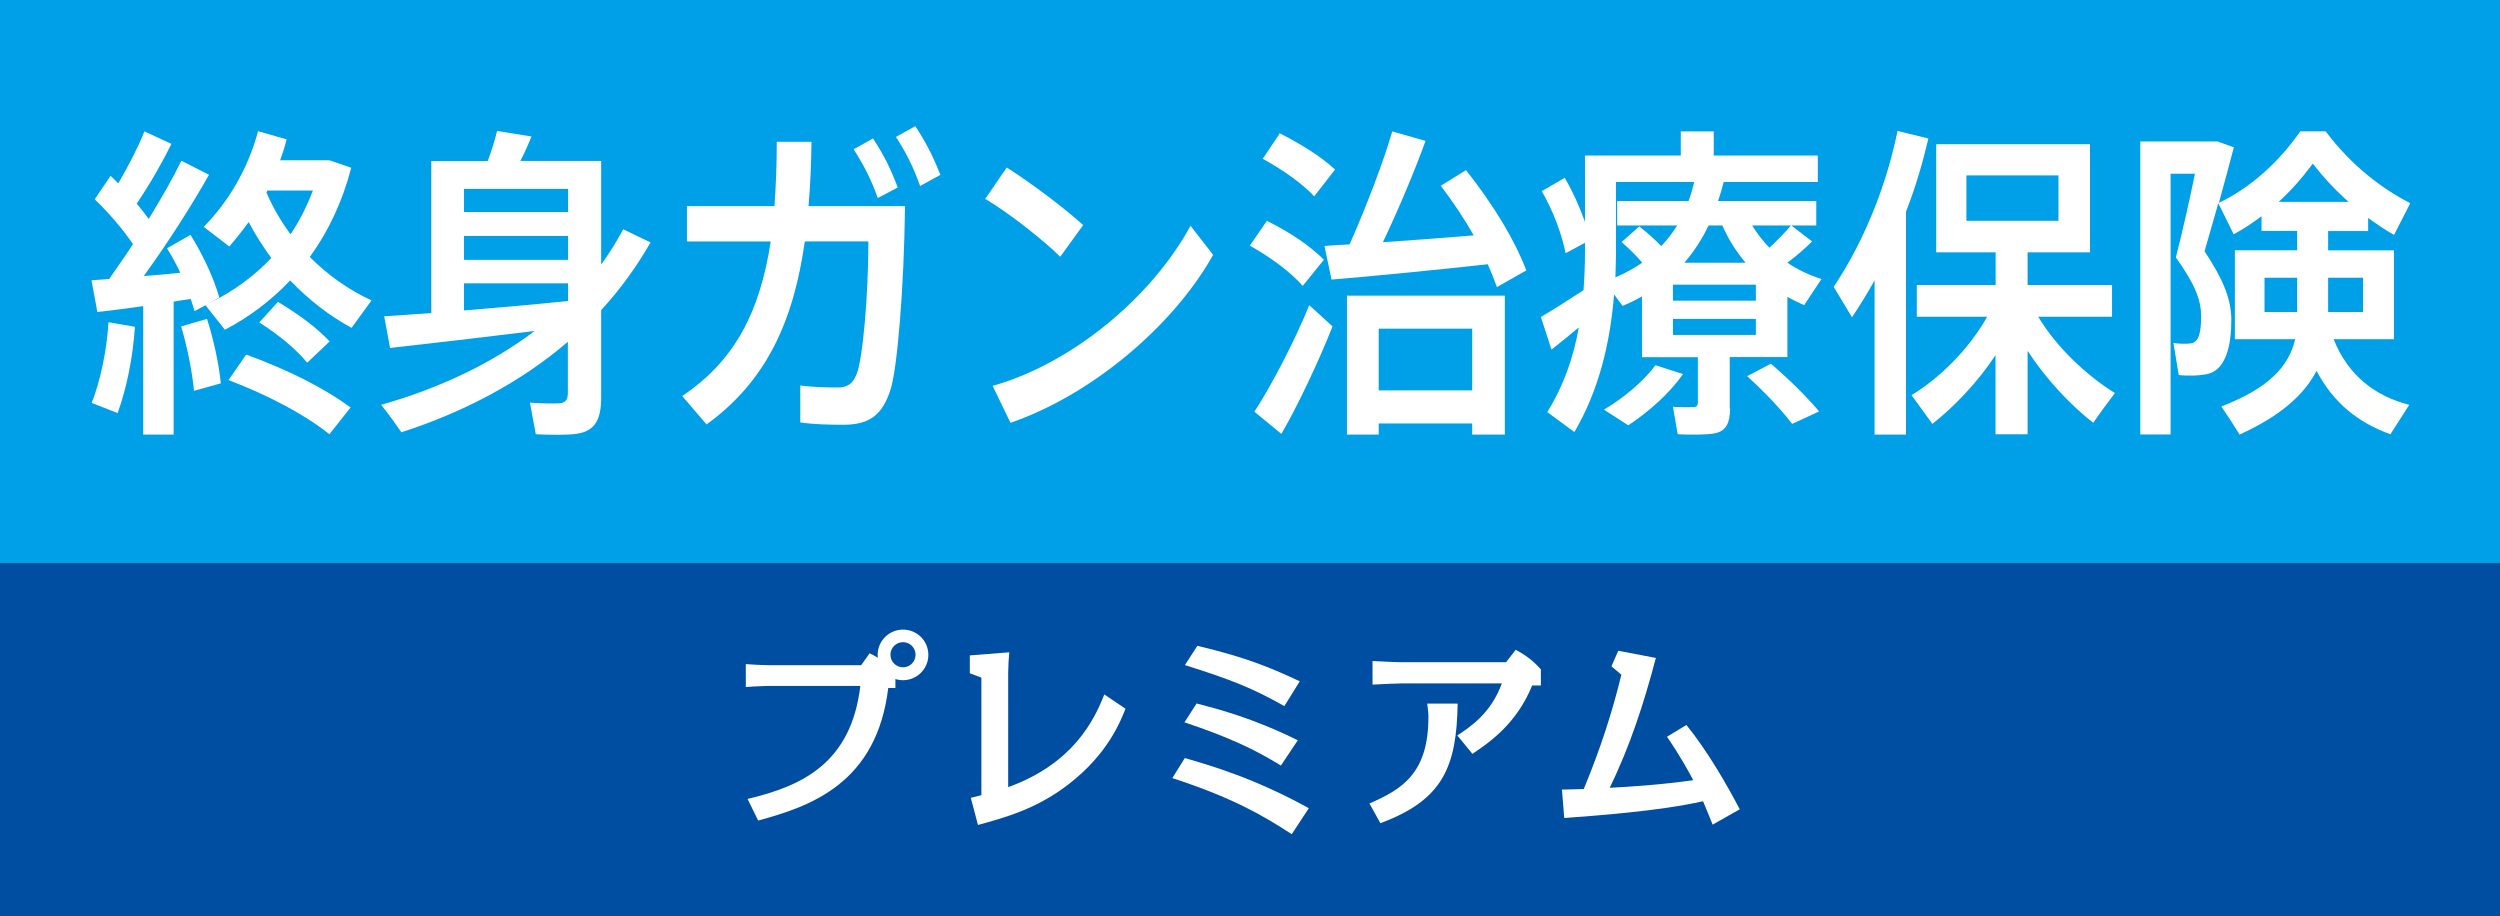 <?xml version="1.0" encoding="utf-8"?>
<!-- Generator: Adobe Illustrator 25.0.0, SVG Export Plug-In . SVG Version: 6.00 Build 0)  -->
<svg version="1.1" id="レイヤー_1" xmlns="http://www.w3.org/2000/svg" xmlns:xlink="http://www.w3.org/1999/xlink" x="0px"
	 y="0px" viewBox="0 0 226.77 83.09" style="enable-background:new 0 0 226.77 83.09;" xml:space="preserve">
<rect x="0" y="0" width="226.77" height="83.09" fill="#333333" stroke="none"/>
<style type="text/css">
	.st0{fill:#00A0E9;}
	.st1{fill:#FFFFFF;}
	.st2{fill:#004EA2;}
</style>
<rect x="0" class="st0" width="226.77" height="51.08"/>
<path class="st1" d="M15.76,39.42h-2.77V27.77c-1.55,0.21-3.04,0.42-4.16,0.53l-0.53-2.87c0.45-0.03,0.99-0.09,1.6-0.12
	c0.72-1.04,1.47-2.1,2.16-3.17c-0.91-1.33-2.19-2.85-3.47-4.06l1.44-2.13c0.24,0.24,0.46,0.44,0.7,0.68
	c0.99-1.69,1.87-3.44,2.37-4.71l2.45,1.13c-0.77,1.57-1.89,3.56-3.15,5.42c0.4,0.47,0.77,0.95,1.09,1.39
	c1.2-1.96,2.24-3.79,2.96-5.28l2.51,1.27c-1.47,2.61-3.6,5.99-5.92,9.19c1.12-0.09,2.27-0.18,3.31-0.3
	c-0.35-0.77-0.77-1.51-1.2-2.22l2.13-1.22c1.2,1.93,2.16,4.06,2.61,5.69c-0.35,0.21-0.67,0.35-0.96,0.53
	c2.16-1.04,4.08-2.43,5.68-4.12c-0.75-1.01-1.44-2.1-2.05-3.26c-0.56,0.77-1.15,1.51-1.76,2.22l-2.32-1.78
	c2.21-2.25,4-5.22,4.93-8.68l2.59,0.74c-0.16,0.65-0.37,1.3-0.59,1.9h3.71h0.48h0.29l1.97,0.68c-0.8,3.08-2.08,5.78-3.76,8.09
	c1.68,1.69,3.6,3.02,5.6,3.94l-1.81,2.49c-1.97-1.07-3.87-2.52-5.57-4.3c-1.71,1.81-3.71,3.32-5.92,4.47l-1.76-2.22l-0.99,0.53
	c-0.11-0.35-0.21-0.71-0.35-1.1c-0.48,0.06-1.01,0.15-1.55,0.24V39.42z M12.24,29.64c-0.19,2.85-0.77,5.63-1.57,7.83l-2.35-0.92
	c0.8-2.08,1.36-4.71,1.52-7.32L12.24,29.64z M18.78,28.93c0.64,2.01,1.09,4.21,1.25,5.84l-2.43,0.68c-0.16-1.66-0.59-3.91-1.17-5.84
	C17.31,29.34,18.06,29.13,18.78,28.93 M22.33,32.16c3.87,1.42,7.04,3.02,9.47,4.8l-1.92,2.43c-2.27-1.81-5.42-3.47-9.15-4.92
	L22.33,32.16z M25.21,27.38c1.97,1.19,3.55,2.37,4.69,3.59l-2.03,1.93c-1.04-1.25-2.53-2.49-4.35-3.65L25.21,27.38z M26.35,21.25
	c0.83-1.21,1.49-2.55,2.03-3.97h-4.13l-0.08,0.18C24.75,18.82,25.5,20.09,26.35,21.25"/>
<path class="st1" d="M39.12,28.39V14.61h5.12c0.37-0.98,0.67-1.99,0.85-2.73l3.12,0.5c-0.27,0.68-0.61,1.45-1.01,2.22h4.32h1.44
	h1.57v9.4c0.75-1.04,1.41-2.1,2-3.2l2.48,1.19c-1.26,2.19-2.75,4.27-4.48,6.14v7.94c0,1.9-0.51,2.99-2.11,3.26
	c-0.77,0.15-2.53,0.12-3.82,0.06l-0.53-2.87c0.96,0.09,2.27,0.09,2.72,0.06c0.56-0.06,0.72-0.39,0.72-0.95V31
	c-4.21,3.62-9.42,6.38-15.1,8.21c-0.56-0.8-1.12-1.6-1.84-2.49c5.23-1.48,10-3.73,13.93-6.7c-4.54,0.56-9.82,1.18-13.12,1.54
	l-0.53-2.87C36,28.63,37.47,28.51,39.12,28.39 M51.53,17.13h-9.44v2.1h9.44V17.13z M51.53,21.4h-9.44v2.17h9.44V21.4z M51.53,27.3
	v-1.6h-9.44v2.46C45.34,27.89,48.81,27.59,51.53,27.3"/>
<path class="st1" d="M70.25,18.7c0.13-1.81,0.21-3.76,0.21-5.84h3.15c-0.03,2.05-0.11,4-0.27,5.84h8.75
	c-0.08,7.29-0.69,14.7-1.31,16.63c-0.72,2.25-1.84,3.2-4.29,3.2c-1.23,0-2.64-0.03-3.9-0.21v-3.35c1.15,0.15,2.45,0.18,3.36,0.18
	c0.85,0,1.36-0.27,1.73-1.16c0.59-1.33,1.09-7.35,1.09-12.09H73c-1.01,7.23-3.49,12.68-8.91,16.6l-2.21-2.58
	c4.83-3.23,7.07-7.73,8.03-14.02h-7.6v-3.2H70.25z M79.19,12.56c0.99,1.51,1.6,2.73,2.24,4.45l-1.81,0.95
	c-0.59-1.66-1.25-2.96-2.19-4.42L79.19,12.56z M83.03,11.44c0.96,1.48,1.6,2.73,2.27,4.42l-1.84,1.01
	c-0.61-1.72-1.25-2.99-2.19-4.45L83.03,11.44z"/>
<path class="st1" d="M98.25,20.42l-2.08,2.87c-1.49-1.48-4.59-3.94-6.8-5.25l1.95-2.85C93.64,16.68,96.57,18.88,98.25,20.42
	 M107.99,20.48l2.05,2.64c-3.71,6.61-11.2,12.77-18.38,15.23L90.04,35C97.11,33.02,104.39,27.09,107.99,20.48"/>
<path class="st1" d="M114.92,20.03c2.19,1.1,3.92,2.28,5.17,3.53l-1.92,2.37c-1.17-1.3-2.8-2.52-4.8-3.65L114.92,20.03z
	 M118.76,27.68l2.11,1.93c-1.23,3.14-3.25,7.38-4.64,9.75l-2.45-2.02C115.24,35.15,117.48,30.85,118.76,27.68 M116.09,12.09
	c2.08,1.07,3.76,2.13,5.01,3.29l-1.89,2.43c-1.12-1.19-2.75-2.34-4.67-3.41L116.09,12.09z M122.42,22.17
	c1.57-3.56,3.09-7.56,3.87-10.25l3.02,0.86c-0.96,2.64-2.35,5.99-3.87,9.19c2.72-0.18,5.73-0.41,8.24-0.62
	c-0.85-1.48-1.84-2.99-2.99-4.5l2.29-1.42c2.56,3.26,4.4,6.31,5.47,9.1l-2.67,1.51c-0.24-0.68-0.51-1.36-0.83-2.07
	c-4.27,0.47-10.54,1.1-14.17,1.39l-0.64-3.05C120.79,22.26,121.56,22.2,122.42,22.17 M125.06,38.41v1.01h-2.88v-12.6h14.32v12.6
	h-2.96v-1.01H125.06z M133.54,29.81h-8.48v5.6h8.48V29.81z"/>
<path class="st1" d="M156.93,37.05c0,1.3-0.35,2.04-1.36,2.25c-0.69,0.15-2.27,0.15-3.39,0.09l-0.43-2.49
	c0.64,0.06,1.6,0.03,1.89,0.03c0.27-0.03,0.37-0.15,0.37-0.41v-4.12h-5.07v-5.51c-0.53,0.3-1.12,0.59-1.76,0.86l-0.77-1.04
	c-0.35,4.36-1.36,8.66-3.6,12.48l-2.46-1.81c1.49-2.4,2.38-4.98,2.86-7.68c-0.88,0.74-1.81,1.48-2.48,2.01l-0.96-2.96
	c0.96-0.56,2.56-1.57,3.87-2.43c0.08-1.12,0.13-2.28,0.13-3.41v-0.89l-1.76,0.95c-0.32-1.66-1.12-3.85-2.16-5.63l2.08-1.21
	c0.77,1.3,1.39,2.73,1.84,4v-6.02h1.36h1.44h5.89v-2.19h2.99v2.19h9.44v2.4h-8.54c-0.13,0.56-0.32,1.16-0.51,1.72h8.91v2.22h-2.27
	l1.89,1.45c-0.59,0.59-1.36,1.27-2.24,1.93c0.96,0.65,2.03,1.15,3.09,1.48l-1.57,2.37c-0.51-0.24-1.01-0.47-1.52-0.74v5.45h-5.23
	V37.05z M152.66,33.93c-1.17,1.69-3.04,3.38-4.96,4.65l-2.21-1.42c1.81-1.07,3.63-2.61,4.67-4.03L152.66,33.93z M148.69,20.54
	c0.77,0.59,1.44,1.21,2,1.78c0.56-0.59,1.04-1.21,1.44-1.87h-5.44v-2.22h6.48c0.21-0.56,0.37-1.16,0.51-1.72h-7.1v6.4
	c0,0.74-0.03,1.48-0.05,2.25c0.91-0.39,1.71-0.83,2.43-1.33c-0.51-0.62-1.15-1.25-1.87-1.87L148.69,20.54z M151.75,27.27h7.52v-1.45
	h-7.52V27.27z M151.75,30.38h7.52v-1.45h-7.52V30.38z M158.34,23.83c-0.83-0.98-1.55-2.1-2.11-3.38h-1.25
	c-0.56,1.19-1.28,2.31-2.19,3.38H158.34z M160.63,32.99c1.76,1.51,3.18,2.93,4.38,4.33l-2.45,1.13c-1.04-1.36-2.4-2.79-4.08-4.33
	L160.63,32.99z M162.45,20.45h-3.52c0.46,0.74,0.99,1.42,1.57,2.02C161.28,21.75,162,21.01,162.45,20.45"/>
<path class="st1" d="M172.9,39.42h-2.86V25.43c-0.64,1.15-1.33,2.28-2.05,3.35l-1.66-2.76c2.75-4.12,4.78-9.16,5.79-14.14l2.8,0.68
	c-0.51,2.19-1.17,4.45-2.03,6.64V39.42z M191.84,35.65c-0.75,0.98-1.36,1.84-1.97,2.7c-2.05-1.6-4.24-3.91-5.95-6.52v7.56h-2.91
	v-7.17c-1.65,2.49-3.76,4.68-5.73,6.23l-1.89-2.61c2.51-1.51,5.23-4.18,6.86-7.11h-6.38v-2.88h7.15v-2.96h-5.39v-9.81h13.95v9.81
	h-5.66v2.96h7.66v2.88h-6.7C186.56,31.53,189.33,34.11,191.84,35.65 M178.37,20.03h8.35v-4.12h-8.35V20.03z"/>
<path class="st1" d="M218.54,36.72l-1.71,2.67c-2.83-1.01-5.15-2.79-6.7-5.75c-1.12,2.16-3.26,4.09-6.99,5.78
	c-0.59-0.98-1.12-1.78-1.65-2.55c4.32-1.66,6.13-3.65,6.7-6.1h-5.47V22.7h5.65v-1.75h-3.23v-1.33c-0.85,0.62-1.68,1.19-2.53,1.63
	l-1.39-2.82c-0.4,1.42-0.83,2.88-1.25,4.36c1.73,2.61,2.43,4.39,2.43,6.25c0,2.25-0.48,4.45-2.08,4.86
	c-0.61,0.18-1.89,0.21-2.69,0.12l-0.48-2.9c0.46,0.06,1.2,0.09,1.55,0.03c0.77-0.09,0.96-1.04,0.96-2.43c0-1.57-0.59-2.97-2.29-5.37
	c0.67-2.64,1.25-5.25,1.73-7.59h-2.21v23.65h-2.75V12.83h5.5h0.99h0.51l1.49,0.53c-0.43,1.63-0.88,3.32-1.36,5.04
	c2.62-1.25,5.23-3.41,7.39-6.49h2.29c2.37,3.14,5.09,5.19,7.68,6.52l-1.47,2.88c-0.8-0.45-1.57-0.98-2.35-1.54v1.19h-3.63v1.75h5.97
	v8.06h-5.47C213.02,34.14,215.52,35.95,218.54,36.72 M205.41,28.3h2.96v-3.11h-2.96V28.3z M213.04,18.31
	c-1.09-0.95-2.19-2.1-3.25-3.47c-1.01,1.36-2.05,2.52-3.09,3.47H213.04z M214.35,25.19h-3.17v3.11h3.17V25.19z"/>
<rect x="0" y="51.08" class="st2" width="226.77" height="32.01"/>
<path class="st1" d="M102.09,64.29c-0.45,1.13-1.58,4.07-5.11,6.81c-2.89,2.25-5.71,3.03-8.27,3.73l-0.65-2.46
	c0.22-0.05,0.83-0.2,0.96-0.24V61.47l-1.05-0.4v-1.62l3.58-0.28c-0.05,0.48-0.1,1.32-0.1,1.84V71.4c5.9-2.13,7.81-6.09,8.72-8.41
	L102.09,64.29z"/>
<path class="st1" d="M117.17,75.67c-2.61-1.71-5.4-3.32-10.83-5.09l1.13-1.82c2.35,0.68,6.33,1.83,11.25,4.55L117.17,75.67z
	 M116.19,69.44c-2.31-1.42-4.62-2.54-8.75-3.92l1.1-1.71c1.89,0.49,5.11,1.32,9.18,3.34L116.19,69.44z M116.5,64.05
	c-2.85-1.61-4.78-2.39-9.02-3.72l1.13-1.75c4.67,1.1,7,2.15,9.29,3.22L116.5,64.05z"/>
<path class="st1" d="M124.22,72.88c2.97-1.29,5.35-2.74,5.35-7.85c0-0.38-0.04-0.63-0.11-1.21h2.76c-0.09,5.77-1.36,8.76-7.01,10.85
	L124.22,72.88z M132.19,66.71c1.18-0.78,3.05-2,4.04-4.72h-9.1c-0.35,0-1.78,0.06-2.63,0.11v-2.14c1.08,0.07,2.49,0.11,2.63,0.11
	h9.48l0.88-1.13c0.97,0.53,1.61,1.02,2.28,1.78v1.46h-0.79c-1.43,3.52-3.97,5.23-5.42,6.2L132.19,66.71z"/>
<path class="st1" d="M152.97,65.76c1.94,2.39,3.69,5.46,4.84,7.65l-2.46,1.39c-0.35-0.88-0.41-1.01-0.87-2.12
	c-4.01,0.9-9.75,1.31-12.59,1.52l-0.21-2.58c1.04-0.02,1.15-0.02,1.98-0.05c1.55-3.74,2.6-7.03,3.41-10.37l-0.9-0.76l0.62-1.41
	l3.41,0.65c-1.06,4.04-2.35,8.03-4.19,11.78c1.7-0.09,4.54-0.26,7.58-0.69c-0.37-0.71-1.25-2.31-2.38-3.94L152.97,65.76z"/>
<path class="st1" d="M81.22,62.41h-0.65c-1.05,8.65-7.03,10.73-11.8,12.02l-0.96-1.96c4.94-1.17,9.39-3.23,10.23-10.25h-8.29
	c-0.1,0-1.27,0.03-2.1,0.1v-2.08c0.5,0.04,1.56,0.1,2.1,0.1h8.36l0.77-1.08c0.5,0.24,0.74,0.39,1.01,0.58
	c0.03-0.12,1.33,1.03,1.33,1.46c0,0.48,0,0.64,0,0.81V62.41z"/>
<path class="st1" d="M81.91,57.11c-1.27,0-2.3,1.03-2.3,2.29c0,1.27,1.03,2.3,2.3,2.3c1.27,0,2.3-1.03,2.3-2.3
	C84.21,58.13,83.18,57.11,81.91,57.11 M81.91,60.53c-0.63,0-1.14-0.51-1.14-1.14s0.51-1.14,1.14-1.14c0.63,0,1.14,0.51,1.14,1.14
	S82.54,60.53,81.91,60.53"/>
</svg>
